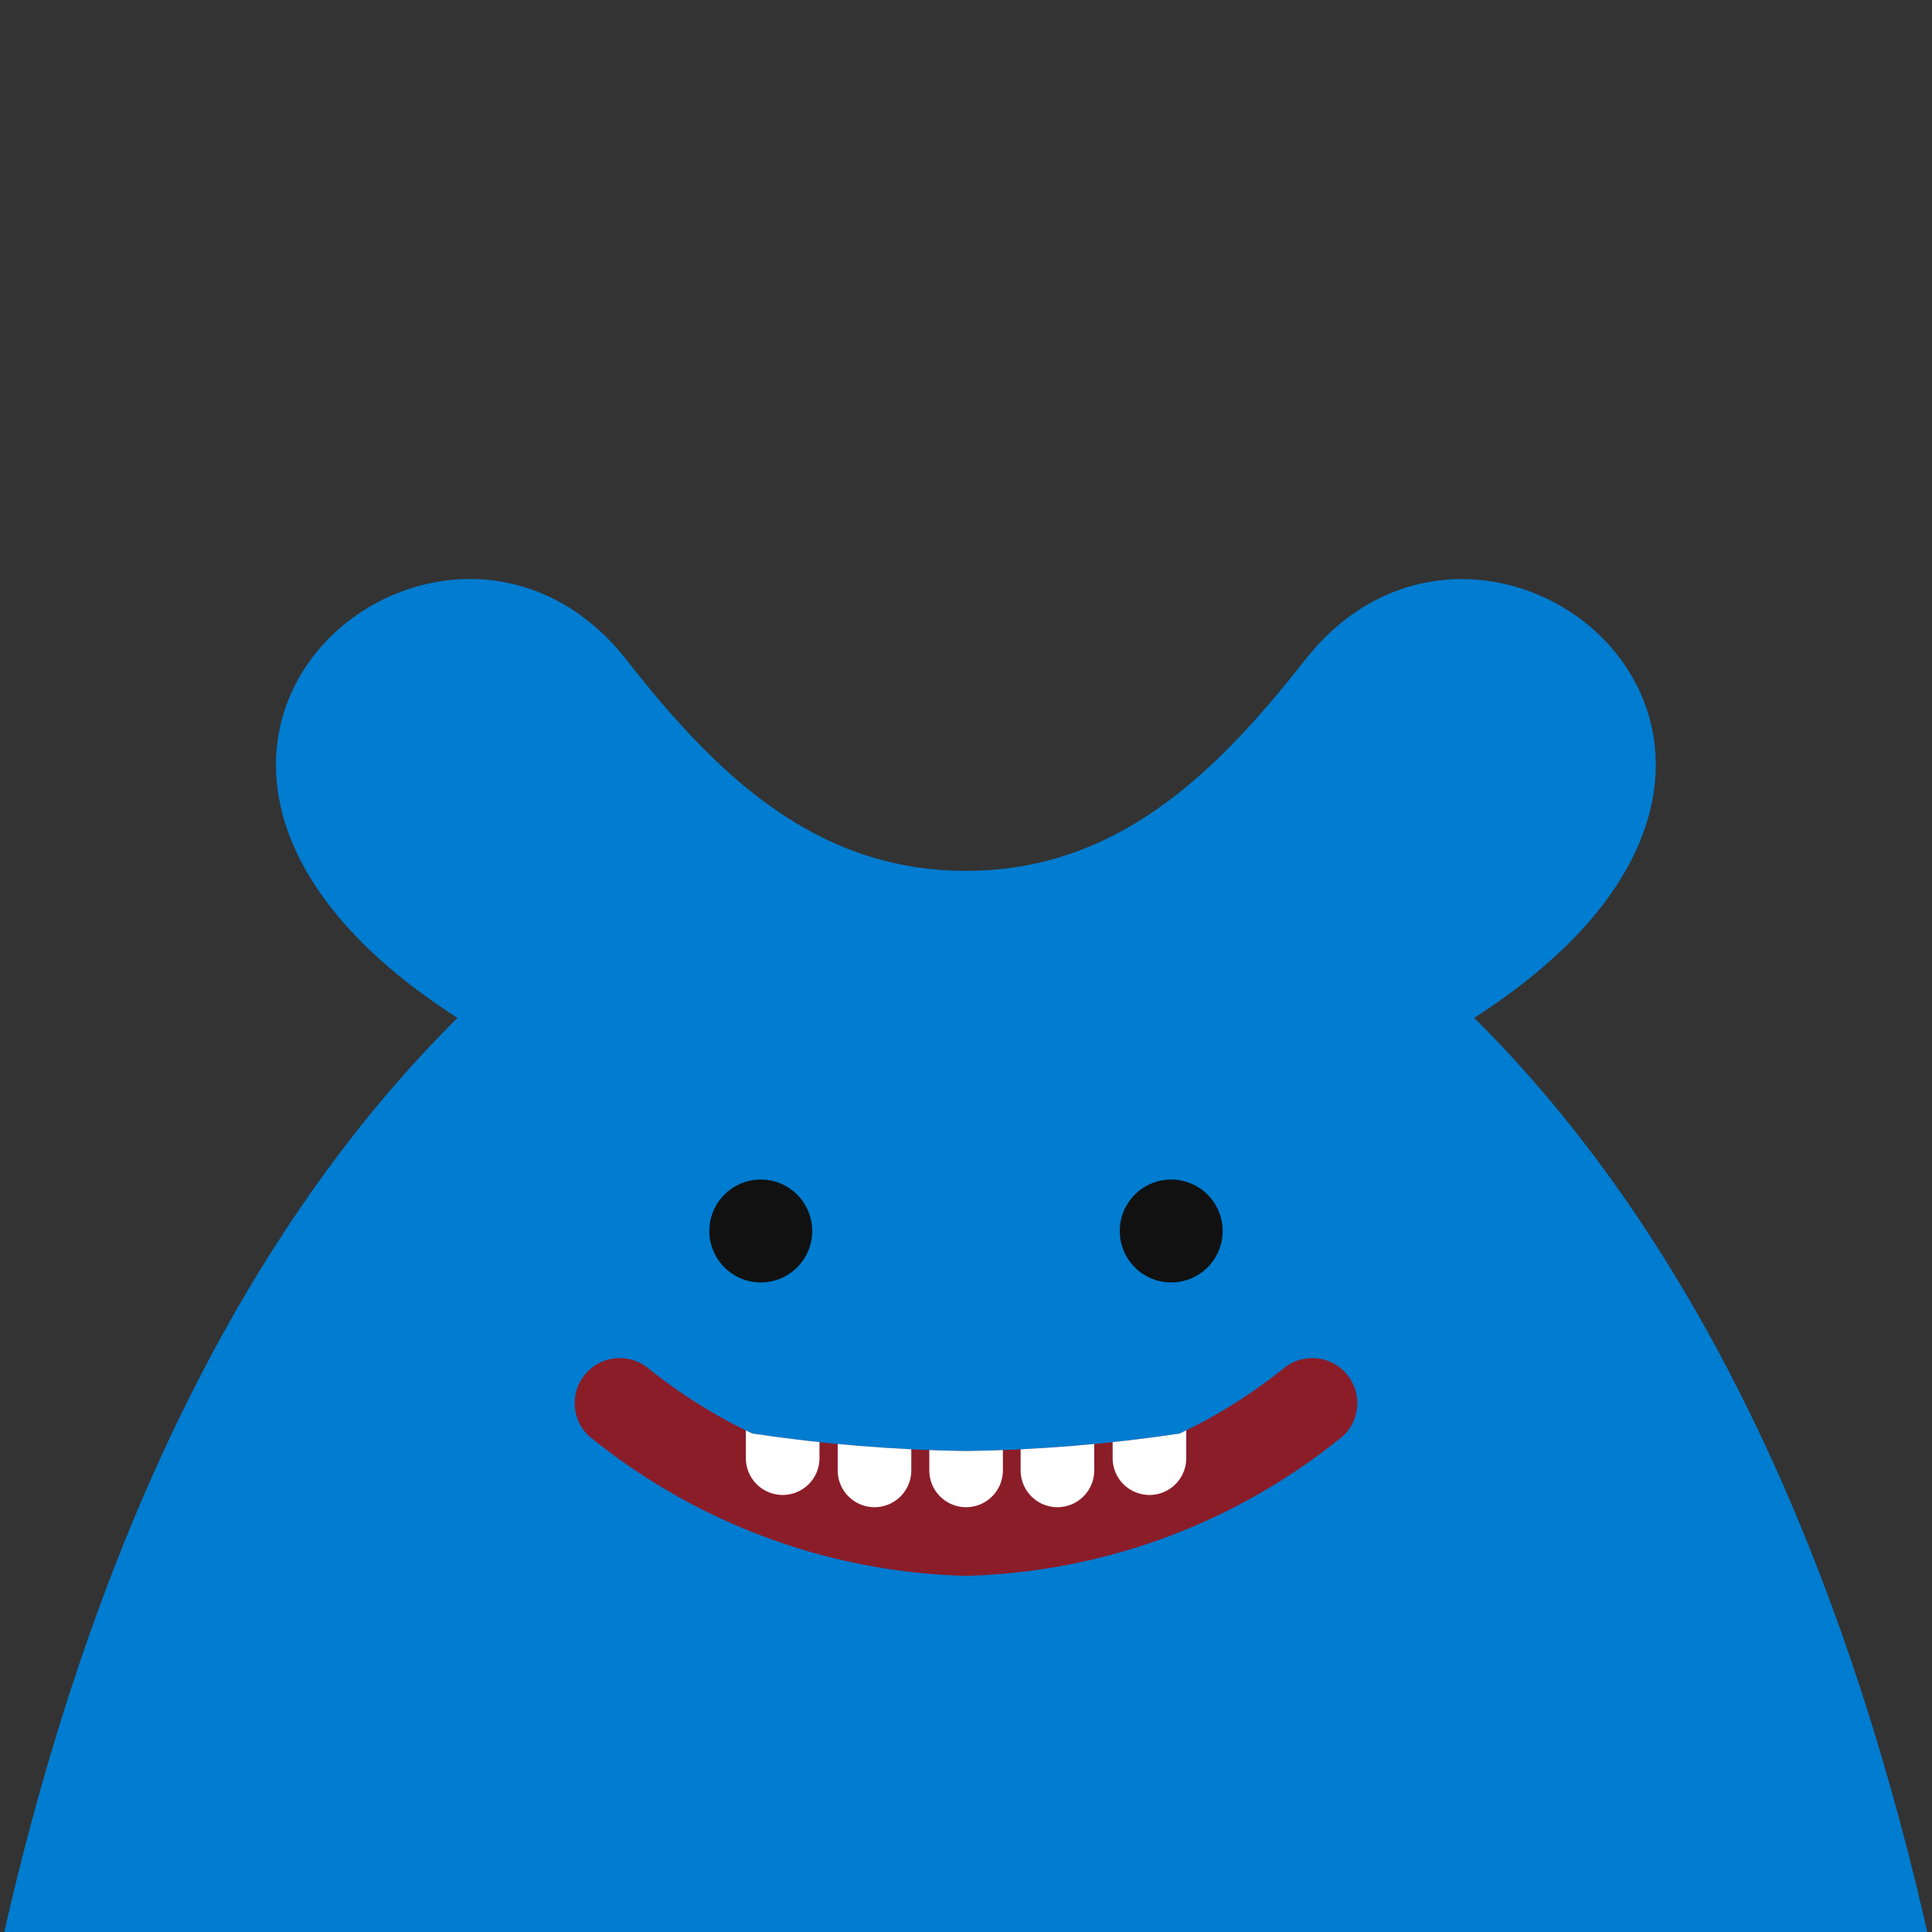         <svg
            xmlns="http://www.w3.org/2000/svg"
            width="32"
            height="32"
            viewBox="0 0 32 32"
        >
            <rect x="0" y="0" width="32" height="32" fill="#333333" stroke="none"/>
            <defs>
                <clipPath id="clip-path">
                    <rect
                        id="長方形_285984"
                        data-name="長方形 285984"
                        width="32"
                        height="32"
                        fill="#fff"
                    />
                </clipPath>
                <clipPath id="clip-path-2">
                    <path
                        id="合体_63"
                        data-name="合体 63"
                        d="M.255,1.307A.746.746,0,0,1,1.236.184,8.77,8.77,0,0,0,2.96,1.266a26.562,26.562,0,0,0,3.54.29,26.557,26.557,0,0,0,3.54-.29A8.766,8.766,0,0,0,11.764.184a.746.746,0,0,1,.981,1.123A10.293,10.293,0,0,1,6.5,3.623,10.291,10.291,0,0,1,.255,1.307Z"
                        fill="#590101"
                        stroke="rgba(0,0,0,0)"
                        stroke-miterlimit="10"
                        stroke-width="1"
                    />
                </clipPath>
                <clipPath id="clip-favicon3">
                    <rect width="32" height="32" />
                </clipPath>
            </defs>
            <g id="favicon3" clip-path="url(#clip-favicon3)">
                <rect width="32" height="32" fill="rgba(255,255,255,0)" />
                <g id="favicon" clip-path="url(#clip-path)">
                    <g
                        id="グループ_201010"
                        data-name="グループ 201010"
                        transform="translate(-20.201 9.592)"
                    >
                        <g id="右足" transform="translate(18.784 39.489)">
                            <path
                                id="足"
                                d="M51.764,372.194a81.7,81.7,0,0,0,1.508,13.7c3.783,1.872,7.939,1.017,10.624.007.323-2.416.881-6.891,1.72-13.71Z"
                                transform="translate(-51.764 -372.194)"
                                fill="#0057ad"
                            />
                            <path
                                id="足-2"
                                data-name="足"
                                d="M65.927,500.853c.159.787.335,1.574.52,2.325a1.7,1.7,0,0,0,1.648,1.294h6.47a1.7,1.7,0,0,0,1.636-1.25s.146-.835.351-2.369Z"
                                transform="translate(-64.418 -487.144)"
                                fill="#80c9ff"
                            />
                            <path
                                id="影"
                                d="M2.548,6.649A10.027,10.027,0,0,1,0,0H9.579c-.518,4.208-.929,7.523-1.243,10.013A12.1,12.1,0,0,1,2.548,6.649Z"
                                transform="translate(4.273 0)"
                                opacity="0.4"
                            />
                        </g>
                        <g id="左足" transform="translate(39.765 39.489)">
                            <path
                                id="足-3"
                                data-name="足"
                                d="M65.616,372.194a81.7,81.7,0,0,1-1.508,13.7c-3.783,1.872-7.939,1.017-10.624.007-.323-2.416-.881-6.891-1.72-13.71Z"
                                transform="translate(-51.764 -372.194)"
                                fill="#0057ad"
                            />
                            <path
                                id="足-4"
                                data-name="足"
                                d="M76.553,500.853c-.159.787-.335,1.574-.52,2.325a1.7,1.7,0,0,1-1.648,1.294h-6.47a1.7,1.7,0,0,1-1.636-1.25s-.146-.835-.351-2.369Z"
                                transform="translate(-64.209 -487.144)"
                                fill="#80c9ff"
                            />
                            <path
                                id="影-2"
                                data-name="影"
                                d="M2.548,3.363A10.028,10.028,0,0,0,0,10.013H9.58C9.062,5.8,8.651,2.489,8.336,0A12.1,12.1,0,0,0,2.548,3.363Z"
                                transform="translate(9.58 10.013) rotate(180)"
                                opacity="0.4"
                            />
                        </g>
                        <g id="体" transform="translate(18.752)">
                            <path
                                id="体-2"
                                data-name="体"
                                d="M77.325,7.269c6.865-4.405.254-9.827-2.8-5.93-1.5,1.912-3.136,3.494-5.619,3.494s-4.123-1.582-5.62-3.494c-3.051-3.9-9.661,1.525-2.8,5.93-7.166,7.108-9.326,20.3-9,32.22H86.327c.324-11.91-1.837-25.112-9-32.22"
                                transform="translate(-51.46 -0.001)"
                                fill="#007cd0"
                            />
                            <path
                                id="合体_64"
                                data-name="合体 64"
                                d="M17.416,0H34.833c-.025.925-.065,1.842-.121,2.771-5.1,3.094-11.571,7.41-17.3,7.41ZM.12,2.771C.065,1.842.025.925,0,0H17.416V10.182C11.692,10.182,5.221,5.866.12,2.771Z"
                                transform="translate(0.033 39.489)"
                                fill="#0057ad"
                            />
                        </g>
                        <path
                            id="右目"
                            d="M177.566,94.473a.852.852,0,1,1-.852-.852.852.852,0,0,1,.852.852"
                            transform="translate(-143.912 -83.676)"
                            fill="#111"
                        />
                        <path
                            id="左目"
                            d="M241.566,94.473a.852.852,0,1,1-.852-.852.852.852,0,0,1,.852.852"
                            transform="translate(-201.114 -83.676)"
                            fill="#111"
                        />
                        <g id="口" transform="translate(29.701 12.886)">
                            <path
                                id="合体_62"
                                data-name="合体 62"
                                d="M.255,1.307A.746.746,0,0,1,1.236.184,8.77,8.77,0,0,0,2.96,1.266a26.562,26.562,0,0,0,3.54.29,26.557,26.557,0,0,0,3.54-.29A8.766,8.766,0,0,0,11.764.184a.746.746,0,0,1,.981,1.123A10.293,10.293,0,0,1,6.5,3.623,10.291,10.291,0,0,1,.255,1.307Z"
                                transform="translate(0 0)"
                                fill="#8b1d29"
                            />
                            <g
                                id="歯"
                                transform="translate(0 0)"
                                clip-path="url(#clip-path-2)"
                            >
                                <g
                                    id="歯-2"
                                    data-name="歯"
                                    transform="translate(2.853 1.064)"
                                >
                                    <path
                                        id="パス_93005"
                                        data-name="パス 93005"
                                        d="M210.751,134.429h0a.61.61,0,0,1-.609-.61v-.609h1.219v.609a.61.61,0,0,1-.609.61"
                                        transform="translate(-207.103 -133.007)"
                                        fill="#fff"
                                    />
                                    <path
                                        id="パス_93006"
                                        data-name="パス 93006"
                                        d="M196.5,134.429h0a.61.61,0,0,1-.61-.61v-.609h1.219v.609a.61.61,0,0,1-.609.61"
                                        transform="translate(-194.368 -133.007)"
                                        fill="#fff"
                                    />
                                    <path
                                        id="パス_93007"
                                        data-name="パス 93007"
                                        d="M182.243,132.523h0a.609.609,0,0,1-.609-.609v-.61h1.219v.61a.609.609,0,0,1-.609.609"
                                        transform="translate(-181.633 -131.304)"
                                        fill="#fff"
                                    />
                                    <path
                                        id="パス_93008"
                                        data-name="パス 93008"
                                        d="M239.259,132.523h0a.609.609,0,0,1-.609-.609v-.61h1.219v.61a.609.609,0,0,1-.609.609"
                                        transform="translate(-232.574 -131.304)"
                                        fill="#fff"
                                    />
                                    <path
                                        id="パス_93009"
                                        data-name="パス 93009"
                                        d="M225,134.429h0a.61.61,0,0,1-.609-.61v-.609h1.219v.609a.61.61,0,0,1-.61.61"
                                        transform="translate(-219.839 -133.007)"
                                        fill="#fff"
                                    />
                                </g>
                            </g>
                        </g>
                    </g>
                </g>
            </g>
        </svg>

